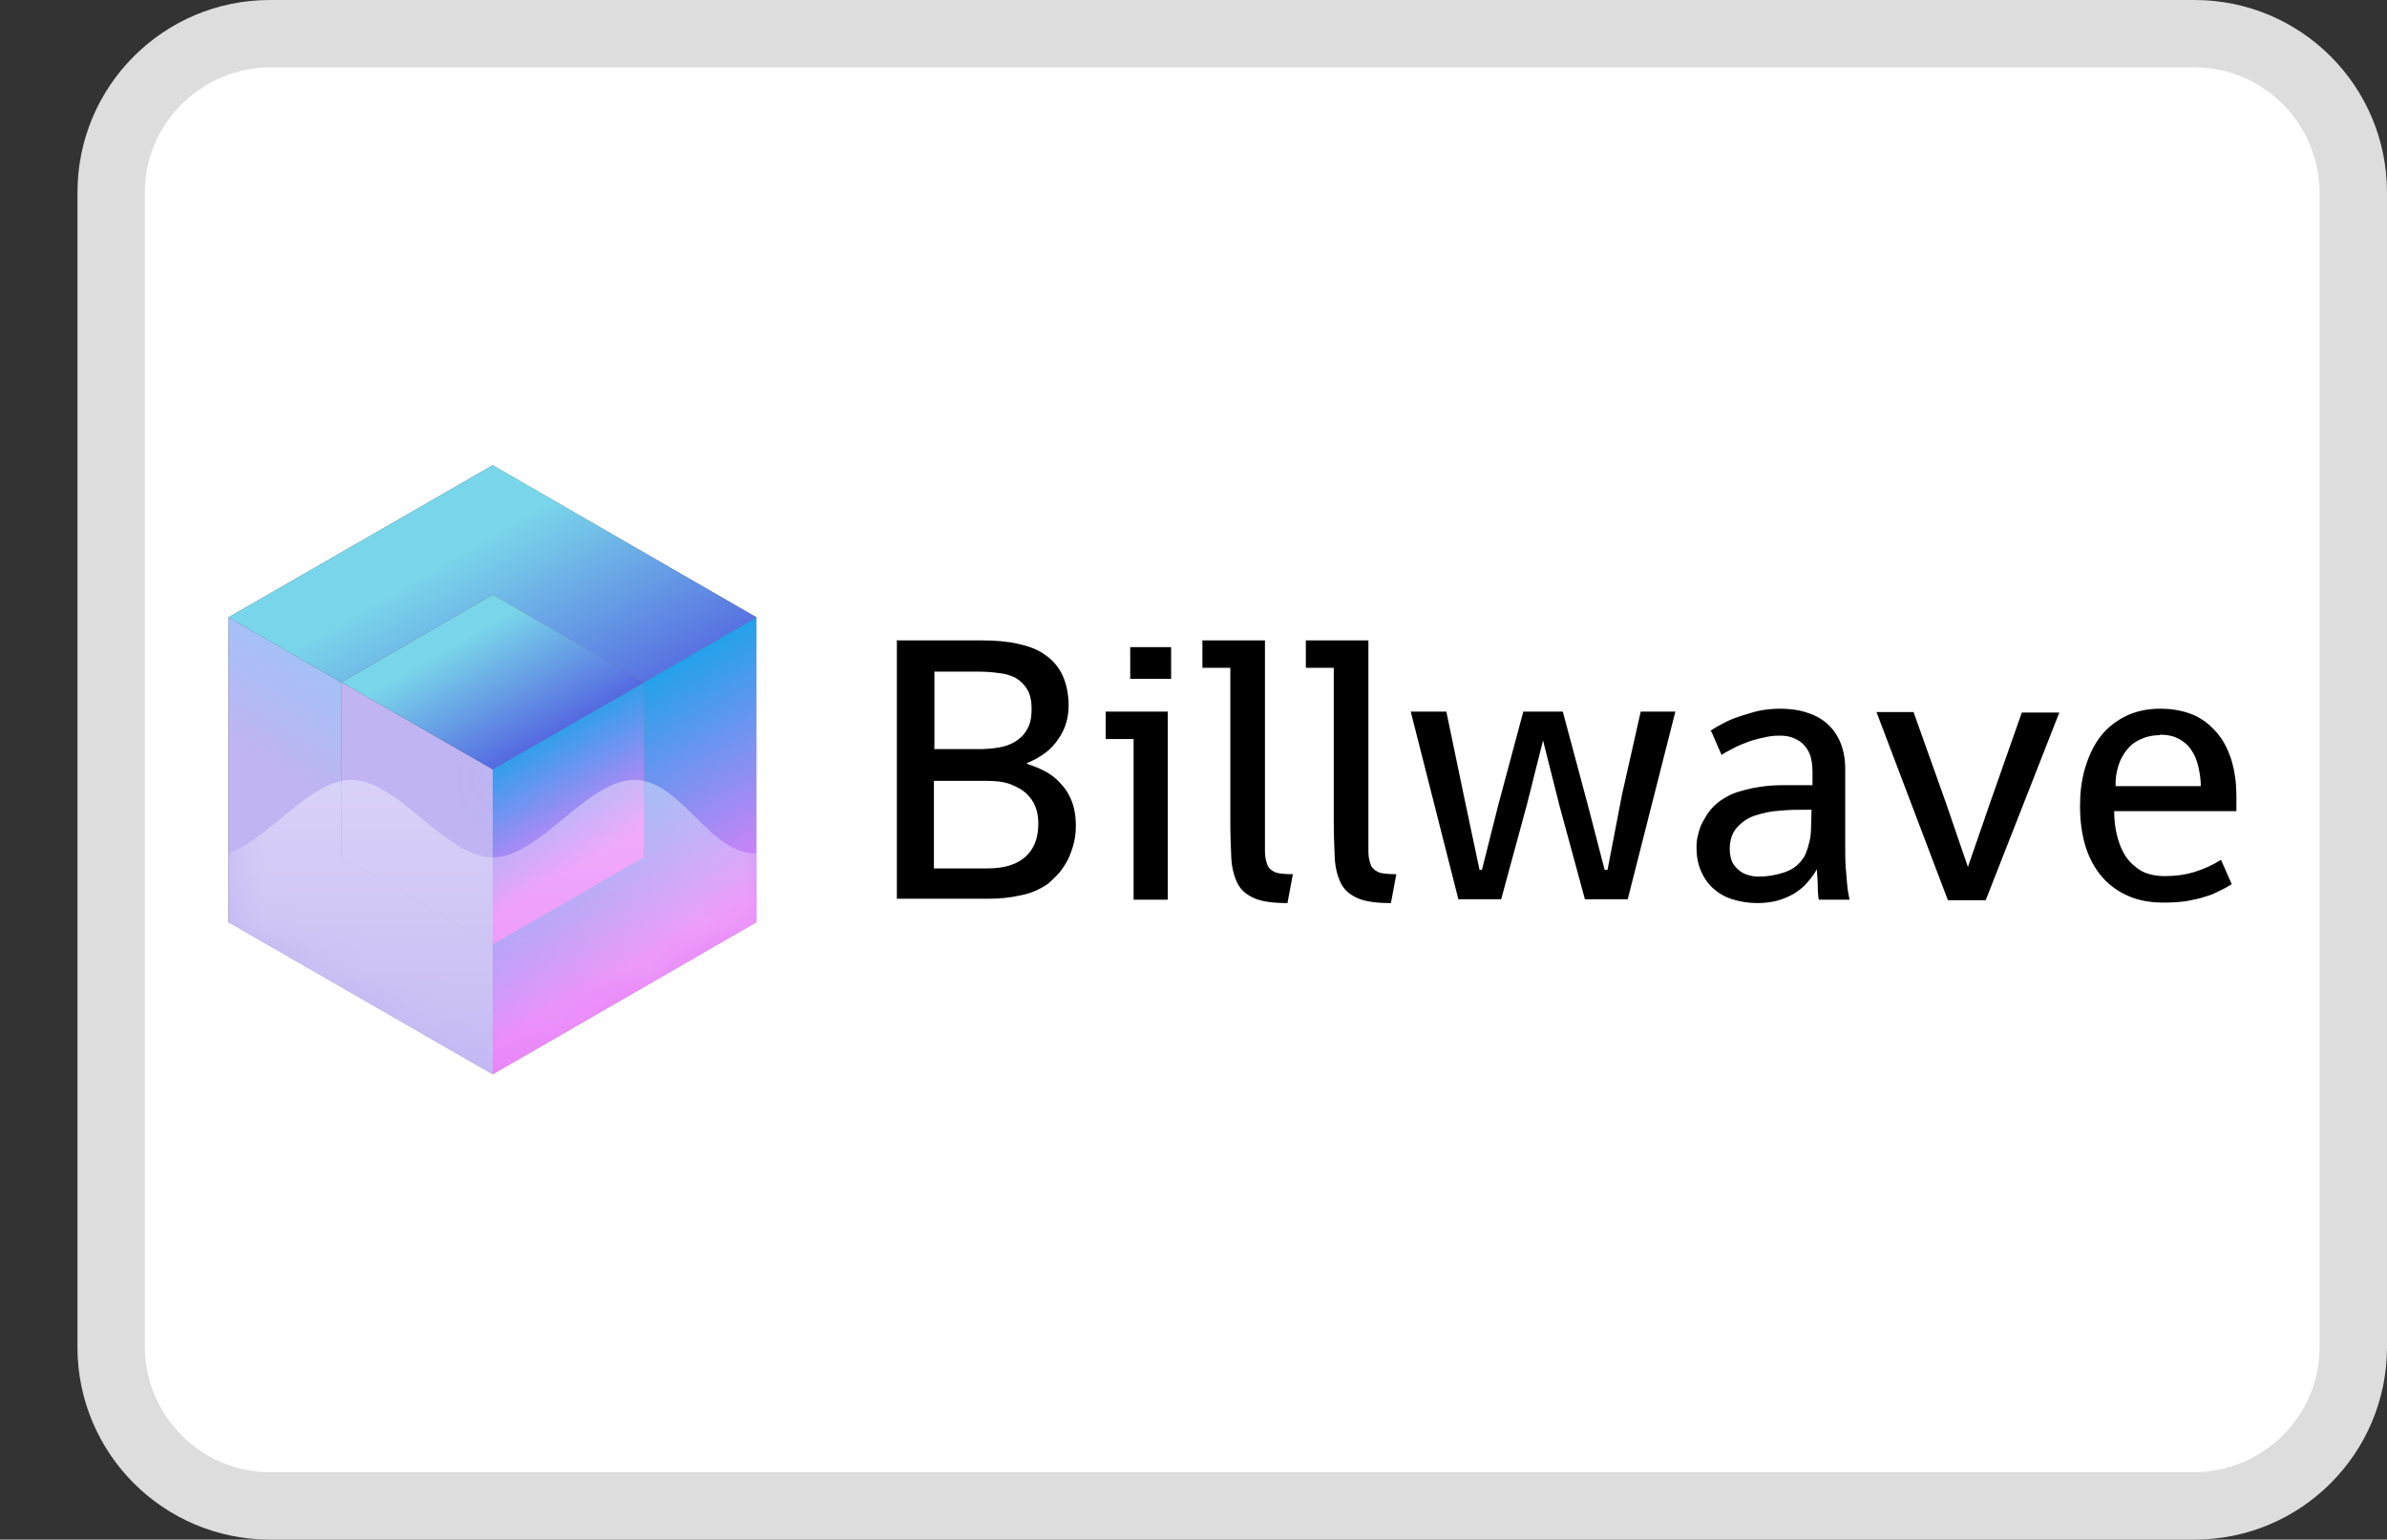 <?xml version="1.0" encoding="UTF-8"?><svg xmlns="http://www.w3.org/2000/svg" width="49.61" height="32" xmlns:xlink="http://www.w3.org/1999/xlink" viewBox="0 0 49.61 32"><rect x="0" y="0" width="49.61" height="32" fill="#333333" stroke="none"/><defs><clipPath id="b"><rect x="4.75" y="9.67" width="10.97" height="12.67" fill="none"/></clipPath><linearGradient id="c" x1="159.41" y1="813.35" x2="159.41" y2="807.02" gradientTransform="translate(-130.53 748.05) rotate(30) scale(1 -.87) skewX(-26.57)" gradientUnits="userSpaceOnUse"><stop offset="0" stop-color="#7dd3fc"/><stop offset="1" stop-color="#c0b4f2"/></linearGradient><linearGradient id="d" x1="-290.18" y1="132.37" x2="-290.18" y2="126.03" gradientTransform="translate(264.27 1.68) rotate(-30) scale(1 -.87) skewX(26.57)" gradientUnits="userSpaceOnUse"><stop offset="0" stop-color="#0ea5e9"/><stop offset="1" stop-color="#e87ff9"/></linearGradient><linearGradient id="e" x1="-461.78" y1="-317.13" x2="-461.78" y2="-323.47" gradientTransform="translate(132.76 -378.18) rotate(-30) scale(1 -.87) skewX(-26.57)" gradientUnits="userSpaceOnUse"><stop offset="0" stop-color="#79d5ea"/><stop offset="1" stop-color="#4e54df"/></linearGradient><linearGradient id="h" x1="159.41" y1="813.35" x2="159.41" y2="807.02" gradientTransform="translate(-130.53 748.05) rotate(30) scale(1 -.87) skewX(-26.57)" xlink:href="#c"/><linearGradient id="i" x1="-461.78" y1="-317.13" x2="-461.78" y2="-323.47" gradientTransform="translate(132.76 -378.18) rotate(-30) scale(1 -.87) skewX(-26.57)" xlink:href="#e"/><mask id="f" x="0" y="9.67" width="20.48" height="13.67" maskUnits="userSpaceOnUse"><g id="g"><polygon points="10.24 9.67 15.72 12.83 15.72 19.17 10.24 16 10.24 9.67" fill="#6e6e6e"/><polygon points="4.75 12.83 10.24 9.67 10.24 16 4.75 19.17 4.75 12.83" fill="#5a5a5a"/><polygon points="10.24 16 15.72 19.17 10.24 22.33 4.75 19.17 10.24 16" fill="#aaa"/><polygon points="4.75 12.83 10.24 16 10.24 22.33 4.75 19.17 4.75 12.83" fill="url(#h)"/><polygon points="10.24 16 15.72 12.83 15.72 19.17 10.24 22.33 10.24 16" fill="url(#d)"/><polygon points="4.75 12.83 10.24 9.67 15.72 12.83 10.24 16 4.75 12.83" fill="url(#i)"/></g></mask><linearGradient id="j" x1="-34.37" y1="812.61" x2="-34.37" y2="808.98" gradientTransform="translate(38.47 844.89) rotate(30) scale(1 -.87) skewX(-26.57)" xlink:href="#c"/><linearGradient id="k" x1="-292.28" y1="132.38" x2="-292.28" y2="128.75" gradientTransform="translate(264.93 1.32) rotate(-30) scale(1 -.87) skewX(26.57)" xlink:href="#d"/><linearGradient id="l" x1="-463.87" y1="-125.44" x2="-463.87" y2="-129.08" gradientTransform="translate(301.76 -281.37) rotate(-30) scale(1 -.87) skewX(-26.57)" xlink:href="#e"/><linearGradient id="m" x1="10.24" y1="17" x2="10.24" y2="8.77" gradientTransform="translate(0 33) scale(1 -1)" gradientUnits="userSpaceOnUse"><stop offset="0" stop-color="#fff" stop-opacity=".4"/><stop offset="1" stop-color="#fff" stop-opacity="0"/></linearGradient></defs><g isolation="isolate"><g id="a"><rect x="2.31" y=".7" width="46.6" height="30.6" rx="3.3" ry="3.3" fill="#fff"/><path d="M45.61,1.4c1.43,0,2.59,1.17,2.6,2.6v24c0,1.43-1.17,2.59-2.6,2.6H5.61c-1.43,0-2.59-1.17-2.6-2.6V4c0-1.43,1.17-2.59,2.6-2.6h40ZM45.61,0H5.61C3.4,0,1.61,1.79,1.61,4v24c0,2.21,1.79,4,4,4h40c2.21,0,4-1.79,4-4V4c0-2.21-1.79-4-4-4Z" fill="#ddd"/><g clip-path="url(#b)"><polygon points="10.24 9.67 15.72 12.83 15.72 19.17 10.24 16 10.24 9.67" fill="#6e6e6e"/><polygon points="4.75 12.83 10.24 9.67 10.24 16 4.75 19.17 4.75 12.83" fill="#5a5a5a"/><polygon points="10.24 16 15.72 19.17 10.24 22.33 4.75 19.17 10.24 16" fill="#aaa"/><polygon points="4.75 12.83 10.24 16 10.24 22.33 4.75 19.17 4.75 12.83" fill="url(#c)"/><polygon points="10.24 16 15.72 12.83 15.72 19.17 10.24 22.33 10.24 16" fill="url(#d)"/><polygon points="4.75 12.83 10.24 9.67 15.72 12.83 10.24 16 4.75 12.83" fill="url(#e)"/><g mask="url(#f)"><g mix-blend-mode="color-burn"><polygon points="10.24 12.36 13.39 14.18 13.39 17.81 10.25 15.99 10.24 12.36" fill="#6e6e6e"/><polygon points="7.1 14.18 10.24 12.36 10.24 15.99 7.1 17.81 7.1 14.18" fill="#5a5a5a"/><polygon points="10.24 15.99 13.39 17.81 10.24 19.63 7.1 17.81 10.24 15.99" fill="#aaa"/><polygon points="7.1 14.18 10.24 15.99 10.24 19.63 7.1 17.81 7.1 14.18" fill="url(#j)"/><polygon points="10.24 15.99 13.39 14.18 13.39 17.81 10.24 19.63 10.24 15.99" fill="url(#k)"/><polygon points="7.1 14.18 10.24 12.36 13.39 14.18 10.24 15.99 7.1 14.18" fill="url(#l)"/></g><path d="M1.42,23.34c-2.94-1.19-.49-6.21,0-7.13.49-.92,1.96,1.61,2.94,1.61s1.96-1.61,2.94-1.61,1.96,1.61,2.94,1.61,1.96-1.61,2.94-1.61,1.55,1.53,2.53,1.53,2.86-2.46,3.35-1.53c.49.92,2.94,5.94,0,7.13" fill="url(#m)"/></g></g><path d="M18.66,13.31h1.73c.28,0,.54.02.76.07.23.05.42.12.57.23.16.11.28.25.36.42.08.17.13.39.13.64,0,.16-.03.31-.08.44-.05.13-.12.24-.2.34-.08.1-.17.18-.28.25-.1.07-.21.12-.32.17.12.04.25.09.37.15.12.06.24.15.33.25.1.1.18.22.24.37.06.15.09.32.09.53,0,.15-.02.29-.06.42-.04.13-.08.24-.14.34-.06.1-.12.19-.19.26-.07.07-.13.13-.19.18h0c-.16.11-.35.2-.57.24-.22.05-.44.07-.67.07h-1.9v-5.38ZM19.41,15.57h.95c.12,0,.25-.01.38-.03.13-.02.25-.06.35-.12.1-.06.19-.14.25-.25.07-.11.1-.25.1-.43s-.03-.31-.09-.41c-.06-.1-.14-.18-.24-.24-.1-.05-.22-.09-.35-.1-.13-.02-.27-.03-.41-.03h-.93v1.6ZM19.41,16.23v1.82h1.11c.35,0,.61-.08.79-.24.18-.16.27-.39.27-.69,0-.13-.02-.25-.06-.35-.04-.11-.11-.2-.19-.28-.09-.08-.2-.14-.33-.19-.13-.05-.3-.07-.48-.07h-1.11ZM24.27,18.7h-.71v-3.34h-.58v-.57h1.29v3.9ZM24.34,13.45v.66h-.85v-.66h.85ZM26.76,18.77c-.3,0-.53-.03-.69-.1-.16-.07-.28-.17-.35-.31-.07-.14-.12-.32-.13-.54-.01-.22-.02-.48-.02-.79v-3.15h-.58v-.57h1.3v3.91c0,.2,0,.37,0,.49,0,.12.03.22.06.29.04.07.1.11.18.14.08.02.2.03.34.03l-.11.59ZM28.91,18.77c-.3,0-.53-.03-.69-.1-.16-.07-.28-.17-.35-.31-.07-.14-.12-.32-.13-.54-.01-.22-.02-.48-.02-.79v-3.15h-.58v-.57h1.3v3.91c0,.2,0,.37,0,.49,0,.12.03.22.06.29.04.07.1.11.18.14.08.02.2.03.34.03l-.11.59ZM32.48,14.79l.52,1.94.35,1.35h.06l.3-1.56.39-1.73h.72l-.99,3.9h-.89l-.53-1.95-.34-1.35-.34,1.35-.53,1.95h-.89l-.99-3.9h.74l.36,1.73.33,1.56h.05l.34-1.35.52-1.94h.82ZM35.55,15.19c.1-.07.21-.13.33-.19.12-.06.24-.1.37-.14.13-.04.25-.08.38-.1.13-.02.25-.03.37-.03.18,0,.36.02.52.07.17.05.31.12.43.22.12.1.22.23.29.39.07.16.11.35.11.57v1.57c0,.17,0,.33.01.47s.02.26.03.36c.01.12.03.22.05.32h-.64s-.02-.12-.02-.24c0-.12-.01-.25-.02-.39-.08.14-.18.26-.27.35-.1.09-.2.16-.31.21-.11.05-.22.09-.33.11-.11.02-.22.03-.33.03-.19,0-.36-.03-.52-.08-.16-.05-.29-.13-.4-.23-.11-.1-.19-.22-.25-.36-.06-.14-.09-.3-.09-.47,0-.08,0-.17.03-.27.02-.09.05-.19.1-.28s.1-.18.17-.26c.07-.08.16-.16.26-.22.11-.07.24-.13.37-.16.13-.04.27-.07.42-.09.14-.02.29-.03.43-.03.14,0,.28,0,.42,0h.21v-.28c0-.14-.02-.26-.05-.35-.04-.1-.09-.17-.15-.23-.06-.06-.14-.1-.22-.13-.08-.03-.17-.04-.27-.04-.1,0-.21.01-.32.04-.11.02-.22.05-.33.09-.11.04-.21.08-.3.13-.09.05-.18.09-.25.14l-.21-.48ZM37.43,17.9c.05-.06.09-.12.11-.19.03-.07.05-.15.07-.23.02-.09.03-.18.03-.29,0-.11.01-.23.01-.36h-.11c-.18,0-.36,0-.55.02-.19.01-.36.05-.51.1-.16.05-.28.14-.38.25-.1.11-.15.26-.15.45,0,.07.01.14.03.21.02.07.06.13.11.18.05.05.11.1.19.13.08.03.17.05.27.05.18,0,.35-.03.51-.08.16-.05.28-.13.37-.24ZM40.48,18.7l-1.48-3.9h.77l.66,1.85.47,1.37.47-1.36.65-1.85h.78l-1.53,3.9h-.79ZM46.38,18.38c-.08.05-.17.1-.26.14-.09.05-.19.09-.3.12-.11.04-.24.06-.38.09-.14.02-.29.03-.47.03-.27,0-.51-.04-.72-.13-.21-.09-.4-.22-.55-.39-.15-.17-.27-.38-.35-.63-.08-.25-.12-.54-.12-.86,0-.27.03-.53.1-.77.07-.24.17-.46.3-.64.14-.19.31-.33.52-.44.21-.11.46-.17.75-.17.27,0,.51.05.71.14s.36.23.49.39c.13.16.22.35.29.58.06.22.09.45.09.7v.32h-2.54c0,.18.02.35.06.51.04.16.1.31.18.43.08.12.19.22.32.3.13.07.3.11.49.11.23,0,.44-.03.63-.09.19-.06.37-.14.54-.25l.22.5ZM44.89,15.28c-.12,0-.24.02-.34.06-.1.04-.2.09-.28.17-.08.08-.14.17-.2.29-.05.12-.09.26-.1.42,0,.01,0,.03,0,.05v.07h1.77c0-.14-.02-.27-.05-.4-.03-.13-.07-.24-.14-.34-.06-.1-.15-.18-.26-.24-.11-.06-.24-.09-.4-.09Z"/></g></g></svg>